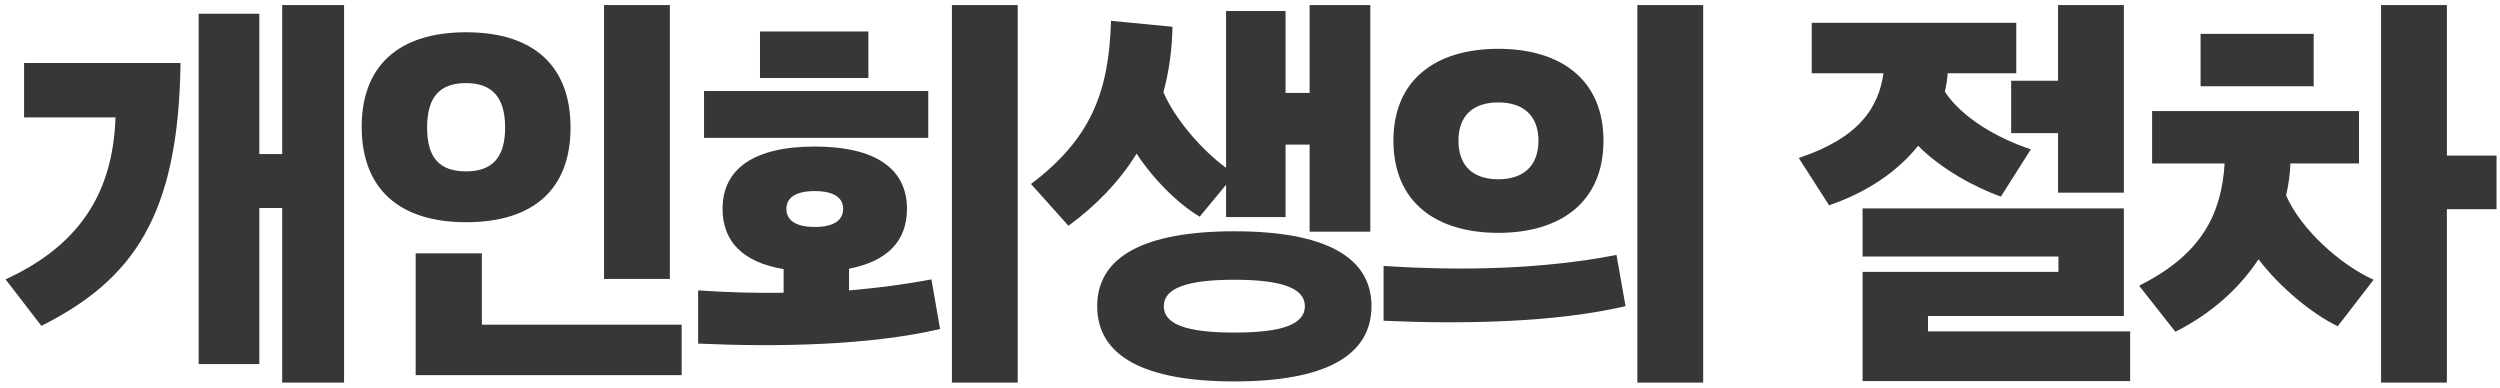 <svg width="406" height="63" viewBox="0 0 406 63" fill="none" xmlns="http://www.w3.org/2000/svg">
<path d="M397.374 25.272H405.438V33.976H397.374V62.136H386.686V0.824H397.374V25.272ZM357.374 5.496H375.742V14.008H357.374V5.496ZM371.262 31.736C373.694 37.304 380.094 43 385.47 45.432L379.646 52.984C375.422 50.936 370.238 46.648 366.782 42.104C363.582 46.968 358.974 51 353.278 53.88L347.39 46.392C357.566 41.336 360.766 34.744 361.278 26.552H349.502V18.04H383.102V26.552H371.966C371.902 28.344 371.646 30.072 371.262 31.736Z" fill="#373737"/>
<path d="M326.61 21.624V13.112H334.226V0.824H344.914V31.288H334.226V21.624H326.61ZM311.506 23.672C308.178 27.832 303.25 31.224 297.042 33.336L292.114 25.656C301.97 22.392 305.106 17.4 305.874 11.896H294.226V3.704H327.442V11.896H316.306C316.242 12.92 316.05 13.944 315.858 14.904C318.61 19.128 324.498 22.52 329.81 24.248L324.946 31.928C320.594 30.392 315.09 27.32 311.506 23.672ZM313.106 51.32V53.816H345.938V61.88H302.482V44.152H334.29V41.656H302.482V33.848H344.914V51.32H313.106Z" fill="#373737"/>
<path d="M276.597 62.136H265.909V0.824H276.597V62.136ZM243.317 37.816C233.269 37.816 226.293 32.888 226.293 22.84C226.293 12.856 233.269 7.928 243.317 7.928C253.365 7.928 260.405 12.856 260.405 22.84C260.405 32.888 253.365 37.816 243.317 37.816ZM243.317 29.112C247.349 29.112 249.845 27 249.845 22.84C249.845 18.744 247.349 16.632 243.317 16.632C239.285 16.632 236.853 18.744 236.853 22.84C236.853 27 239.285 29.112 243.317 29.112ZM224.693 52.088V43.192C237.685 44.024 250.677 43.704 262.517 41.4L263.989 49.72C252.469 52.408 237.429 52.664 224.693 52.088Z" fill="#373737"/>
<path d="M184.585 24.952C181.769 29.496 177.993 33.4 173.513 36.664L167.433 29.88C177.097 22.584 180.105 15.032 180.425 3.384L190.409 4.344C190.345 8.12 189.833 11.704 188.937 14.968C190.729 19.192 195.017 24.248 199.113 27.256V1.784H208.777V15.096H212.681V0.824H222.537V37.624H212.681V23.48H208.777V35.256H199.113V30.008L194.825 35.192C191.113 32.952 187.209 28.984 184.585 24.952ZM200.457 37.56C215.049 37.56 222.729 41.656 222.729 49.72C222.729 57.848 215.049 61.944 200.457 61.944C185.865 61.944 178.185 57.848 178.185 49.72C178.185 41.656 185.865 37.56 200.457 37.56ZM200.457 54.008C208.265 54.008 211.913 52.664 211.913 49.72C211.913 46.84 208.265 45.432 200.457 45.432C192.649 45.432 189.001 46.84 189.001 49.72C189.001 52.664 192.649 54.008 200.457 54.008Z" fill="#373737"/>
<path d="M154.59 62.136V0.824H165.278V62.136H154.59ZM123.422 5.112H141.022V12.664H123.422V5.112ZM114.334 14.776H150.75V22.392H114.334V14.776ZM137.886 43.64V47.16C142.43 46.776 146.91 46.2 151.262 45.368L152.67 53.432C141.15 56.12 126.11 56.376 113.374 55.8V47.16C118.046 47.48 122.654 47.608 127.262 47.544V43.704C120.67 42.616 117.342 39.224 117.342 33.912C117.342 27.448 122.398 23.8 132.318 23.8C142.238 23.8 147.294 27.448 147.294 33.912C147.294 39.096 144.158 42.424 137.886 43.64ZM132.318 31.032C129.118 31.032 127.71 32.184 127.71 33.912C127.71 35.704 129.118 36.856 132.318 36.856C135.518 36.856 136.926 35.704 136.926 33.912C136.926 32.184 135.518 31.032 132.318 31.032Z" fill="#373737"/>
<path d="M108.785 45.304H98.097V0.824H108.785V45.304ZM75.697 36.088C64.753 36.088 58.737 30.584 58.737 20.6C58.737 10.68 64.753 5.24 75.697 5.24C86.641 5.24 92.657 10.68 92.657 20.728C92.657 30.712 86.641 36.088 75.697 36.088ZM75.697 27.832C79.857 27.832 82.033 25.656 82.033 20.728C82.033 15.736 79.857 13.496 75.697 13.496C71.409 13.496 69.361 15.736 69.361 20.728C69.361 25.656 71.409 27.832 75.697 27.832ZM110.705 60.92H67.505V41.144H78.257V52.728H110.705V60.92Z" fill="#373737"/>
<path d="M45.829 25.016V0.824H55.877V62.136H45.829V33.784H42.117V59.128H32.261V2.232H42.117V25.016H45.829ZM18.757 19.064H3.909V10.232H29.317C28.997 35.128 21.573 45.432 6.725 52.92L0.901 45.368C13.893 39.416 18.373 30.2 18.757 19.064Z" fill="#373737"/>
</svg>
